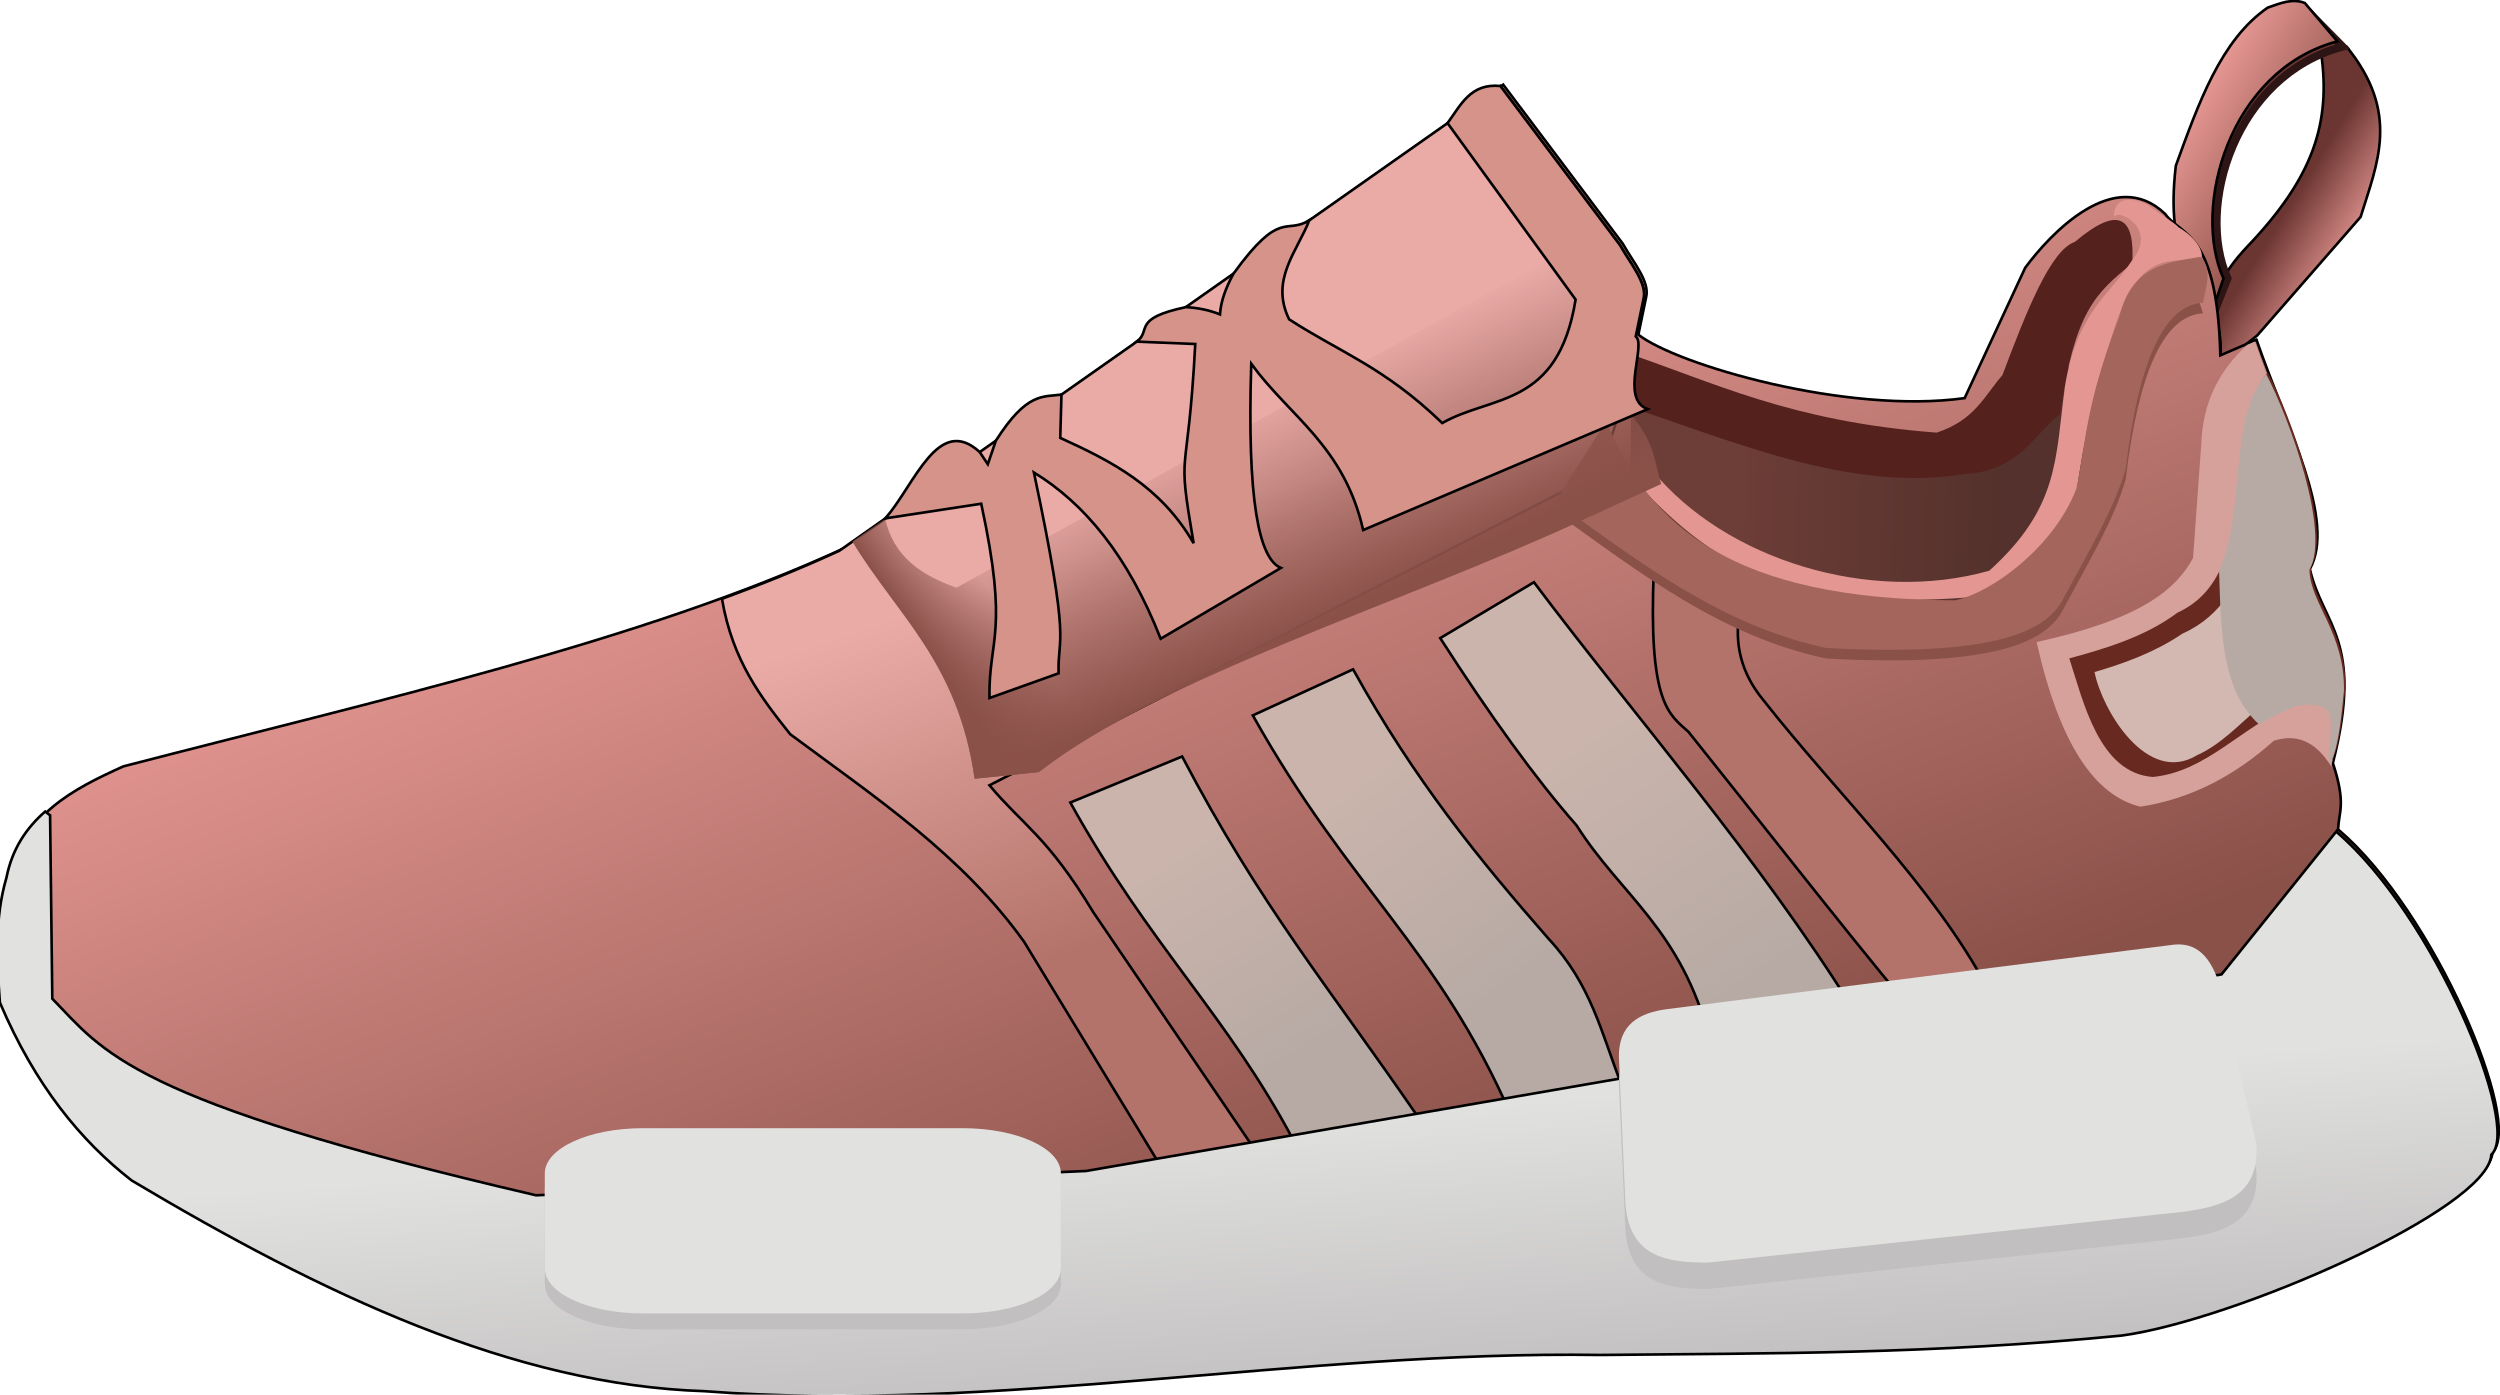 <?xml version="1.0" encoding="UTF-8" standalone="no"?>
<!-- Created with Inkscape (http://www.inkscape.org/) -->

<svg
   xmlns:dc="http://purl.org/dc/elements/1.1/"
   xmlns:cc="http://creativecommons.org/ns#"
   xmlns:rdf="http://www.w3.org/1999/02/22-rdf-syntax-ns#"
   xmlns:svg="http://www.w3.org/2000/svg"
   xmlns="http://www.w3.org/2000/svg"
   xmlns:xlink="http://www.w3.org/1999/xlink"
   xmlns:sodipodi="http://sodipodi.sourceforge.net/DTD/sodipodi-0.dtd"
   xmlns:inkscape="http://www.inkscape.org/namespaces/inkscape"
   width="9.336in"
   height="5.208in"
   viewBox="0 0 237.122 132.292"
   version="1.1"
   id="svg8"
   inkscape:version="0.92.0 r15299"
   sodipodi:docname="Shoe-Clipart-2017070724 remix.svg">
  <defs
     id="defs2">
    <linearGradient
       inkscape:collect="always"
       id="linearGradient5211">
      <stop
         style="stop-color:#8a5149;stop-opacity:1;"
         offset="0"
         id="stop5207" />
      <stop
         style="stop-color:#8a5149;stop-opacity:0;"
         offset="1"
         id="stop5209" />
    </linearGradient>
    <linearGradient
       inkscape:collect="always"
       id="linearGradient5191">
      <stop
         style="stop-color:#e49692;stop-opacity:1;"
         offset="0"
         id="stop5187" />
      <stop
         style="stop-color:#8a5149;stop-opacity:1"
         offset="1"
         id="stop5189" />
    </linearGradient>
    <linearGradient
       inkscape:collect="always"
       id="linearGradient5183">
      <stop
         style="stop-color:#eaaba7;stop-opacity:1;"
         offset="0"
         id="stop5179" />
      <stop
         style="stop-color:#b3736a;stop-opacity:1"
         offset="1"
         id="stop5181" />
    </linearGradient>
    <linearGradient
       inkscape:collect="always"
       id="linearGradient5175">
      <stop
         style="stop-color:#54312c;stop-opacity:1"
         offset="0"
         id="stop5171" />
      <stop
         style="stop-color:#6d3d37;stop-opacity:1"
         offset="1"
         id="stop5173" />
    </linearGradient>
    <linearGradient
       inkscape:collect="always"
       id="linearGradient5167">
      <stop
         style="stop-color:#e1e1e0;stop-opacity:1;"
         offset="0"
         id="stop5163" />
      <stop
         style="stop-color:#c1bfbf;stop-opacity:1"
         offset="1"
         id="stop5165" />
    </linearGradient>
    <linearGradient
       id="linearGradient5135"
       inkscape:collect="always">
      <stop
         id="stop5131"
         offset="0"
         style="stop-color:#cab4ac;stop-opacity:1" />
      <stop
         id="stop5133"
         offset="1"
         style="stop-color:#b7aaa4;stop-opacity:1" />
    </linearGradient>
    <linearGradient
       inkscape:collect="always"
       id="linearGradient5068">
      <stop
         style="stop-color:#6b3531;stop-opacity:1;"
         offset="0"
         id="stop5064" />
      <stop
         style="stop-color:#e49692;stop-opacity:1"
         offset="1"
         id="stop5066" />
    </linearGradient>
    <linearGradient
       inkscape:collect="always"
       id="linearGradient5058">
      <stop
         style="stop-color:#e49692;stop-opacity:1;"
         offset="0"
         id="stop5054" />
      <stop
         style="stop-color:#9c5c54;stop-opacity:1"
         offset="1"
         id="stop5056" />
    </linearGradient>
    <linearGradient
       inkscape:collect="always"
       xlink:href="#linearGradient5058"
       id="linearGradient5060"
       x1="-109.808"
       y1="108.339"
       x2="-100.25"
       y2="114.045"
       gradientUnits="userSpaceOnUse" />
    <linearGradient
       inkscape:collect="always"
       xlink:href="#linearGradient5068"
       id="linearGradient5070"
       x1="-99.489"
       y1="116.91"
       x2="-92.707"
       y2="121.101"
       gradientUnits="userSpaceOnUse" />
    <linearGradient
       inkscape:collect="always"
       xlink:href="#linearGradient5135"
       id="linearGradient5125"
       x1="-212.281"
       y1="183.862"
       x2="-200.177"
       y2="203.952"
       gradientUnits="userSpaceOnUse" />
    <linearGradient
       inkscape:collect="always"
       xlink:href="#linearGradient5135"
       id="linearGradient5127"
       x1="-194.001"
       y1="176.539"
       x2="-178.819"
       y2="196.793"
       gradientUnits="userSpaceOnUse" />
    <linearGradient
       inkscape:collect="always"
       xlink:href="#linearGradient5135"
       id="linearGradient5129"
       x1="-170.453"
       y1="171.512"
       x2="-153.916"
       y2="196.048"
       gradientUnits="userSpaceOnUse" />
    <linearGradient
       inkscape:collect="always"
       xlink:href="#linearGradient5167"
       id="linearGradient5169"
       x1="-770.701"
       y1="726.947"
       x2="-763.187"
       y2="835.239"
       gradientUnits="userSpaceOnUse" />
    <linearGradient
       inkscape:collect="always"
       xlink:href="#linearGradient5175"
       id="linearGradient5177"
       x1="-129.233"
       y1="148.755"
       x2="-155.472"
       y2="147.932"
       gradientUnits="userSpaceOnUse" />
    <linearGradient
       inkscape:collect="always"
       xlink:href="#linearGradient5183"
       id="linearGradient5185"
       x1="-781.304"
       y1="495.264"
       x2="-736.636"
       y2="629.696"
       gradientUnits="userSpaceOnUse" />
    <linearGradient
       inkscape:collect="always"
       xlink:href="#linearGradient5191"
       id="linearGradient5193"
       x1="-239.142"
       y1="138.426"
       x2="-205.782"
       y2="226.133"
       gradientUnits="userSpaceOnUse" />
    <filter
       inkscape:collect="always"
       style="color-interpolation-filters:sRGB"
       id="filter5203"
       x="-0.019"
       width="1.039"
       y="-0.031"
       height="1.063">
      <feGaussianBlur
         inkscape:collect="always"
         stdDeviation="0.525"
         id="feGaussianBlur5205" />
    </filter>
    <linearGradient
       inkscape:collect="always"
       xlink:href="#linearGradient5211"
       id="linearGradient5213"
       x1="-767.627"
       y1="550.068"
       x2="-805.412"
       y2="470.327"
       gradientUnits="userSpaceOnUse" />
    <linearGradient
       inkscape:collect="always"
       xlink:href="#linearGradient5211"
       id="linearGradient5225"
       gradientUnits="userSpaceOnUse"
       x1="-896.043"
       y1="546.635"
       x2="-869.558"
       y2="528.093" />
  </defs>
  <sodipodi:namedview
     id="base"
     pagecolor="#ffffff"
     bordercolor="#666666"
     borderopacity="1.0"
     inkscape:pageopacity="0.0"
     inkscape:pageshadow="2"
     inkscape:zoom="0.54413703"
     inkscape:cx="198.16397"
     inkscape:cy="454.60788"
     inkscape:document-units="px"
     inkscape:current-layer="layer1"
     showgrid="false"
     units="in"
     inkscape:window-width="1600"
     inkscape:window-height="825"
     inkscape:window-x="-9"
     inkscape:window-y="-9"
     inkscape:window-maximized="1"
     inkscape:snap-global="false" />
  <g
     inkscape:label="Layer 1"
     inkscape:groupmode="layer"
     id="layer1"
     transform="translate(329.721,-105.376)">
    <g
       id="g5270"
       transform="matrix(0.947,0,0,0.947,-17.371,12.521)">
      <g
         id="g5240">
        <path
           style="fill:url(#linearGradient5070);fill-opacity:1;fill-rule:evenodd;stroke:#000000;stroke-width:0.265px;stroke-linecap:butt;stroke-linejoin:miter;stroke-opacity:1"
           d="m -107.473,133.87 c 0.558,-3.833 -2.511,-5.611 2.795,-11.178 6.578,-6.902 8.327,-12.358 7.336,-19.329 l 2.567,-0.617 c 5.38,6.628 3.055,11.633 1.391,17.035 l -10.363,11.877 -3.26,2.562 z"
           id="path5050"
           inkscape:connector-curvature="0"
           sodipodi:nodetypes="cscccccc" />
        <g
           id="g5229">
          <path
             style="fill:#6b3531;fill-opacity:1;fill-rule:evenodd;stroke:#2c1514;stroke-width:0.794;stroke-linecap:butt;stroke-linejoin:miter;stroke-miterlimit:4;stroke-dasharray:none;stroke-opacity:1"
             d="m -107.996,129.174 c -1.392,-4.553 -4.466,-4.463 -3.372,-13.987 2.281,-6.26 4.499,-12.598 9.199,-15.836 l 3.197,-0.466 3.789,3.842 c -10.779,2.841 -14.767,16.055 -11.533,23.206 z"
             id="path5062"
             inkscape:connector-curvature="0"
             sodipodi:nodetypes="ccccccc" />
          <path
             sodipodi:nodetypes="ccccccc"
             inkscape:connector-curvature="0"
             id="path5052"
             d="m -108.404,129.678 c -1.392,-4.553 -4.587,-5.496 -3.493,-15.021 2.281,-6.26 4.499,-12.598 9.199,-15.836 1.242,-0.435 2.484,-0.969 3.726,-0.466 l 3.26,3.842 c -10.779,2.841 -14.646,16.602 -11.411,23.753 z"
             style="fill:url(#linearGradient5060);fill-opacity:1;fill-rule:evenodd;stroke:#000000;stroke-width:0.265px;stroke-linecap:butt;stroke-linejoin:miter;stroke-opacity:1" />
        </g>
      </g>
      <path
         sodipodi:nodetypes="cccccccccccccccccccccc"
         inkscape:connector-curvature="0"
         id="path5046"
         d="m -179.276,106.527 -66.1,46.477 c -20.083,9.247 -46.714,15.22 -72.105,21.813 -5.154,2.31 -10.01,4.896 -11.197,10.868 -1.215,4.172 -0.964,8.343 -0.659,12.515 3.542,8.306 8.082,13.817 13.173,17.784 19.102,11.39 38.203,20.471 57.305,21.078 29.054,2.217 59.621,-4.075 89.58,-3.623 17.418,-0.182 33.03,-0.073 52.132,-1.939 11.288,-1.522 36.694,-12.633 36.982,-18.094 3.071,-2.757 -5.763,-24.018 -15.479,-32.275 0.078,-1.812 0.825,-2.551 -0.522,-6.643 3.154,-12.361 -1.002,-13.756 -2.305,-19.431 2.668,-4.873 -2.278,-14.086 -5.346,-22.974 l -3.622,1.563 c -0.299,-12.454 -3.907,-11.927 -5.523,-14.158 -5.08,-4.901 -11.55,2.024 -14.025,5.389 l -6.064,13.054 c -11.824,1.645 -28.868,-3.356 -32.681,-6.357 l 0.775,-3.756 c 0.393,-1.554 -1.313,-3.527 -2.345,-5.366 z"
         style="fill:url(#linearGradient5193);fill-opacity:1;fill-rule:evenodd;stroke:#000000;stroke-width:0.265px;stroke-linecap:butt;stroke-linejoin:miter;stroke-opacity:1" />
      <path
         id="path5106"
         transform="matrix(0.265,0,0,0.265,0,17.6)"
         d="m -677.578,336.1 -249.828,175.66 c -14.016,6.454 -28.883,12.483 -44.402,18.186 3.981,23.417 14.83,37.388 25.807,51.186 31.632,23.532 64.683,45.363 88.377,78.42 l 52.279,85.887 36.096,-5.602 -62.236,-91.488 c -17.265,-28.56 -26.363,-32.618 -39.209,-47.922 l 225.92,-115.762 c 9.56,-7.756 13.933,-32.808 18.672,-56.635 l 0.299,-0.113 2.342,-11.348 c 1.484,-5.872 -4.965,-13.332 -8.865,-20.281 z"
         style="fill:url(#linearGradient5185);fill-opacity:1;fill-rule:evenodd;stroke:#000000;stroke-width:1px;stroke-linecap:butt;stroke-linejoin:miter;stroke-opacity:1"
         inkscape:connector-curvature="0" />
      <path
         sodipodi:nodetypes="cccccccc"
         inkscape:connector-curvature="0"
         id="path5141"
         d="m -166.48,136.119 v 14.656 c 10.752,8.328 23.517,9.944 36.886,9.551 l 7.41,-7.904 c 3.475,-7.514 4.162,-15.134 1.157,-19.114 l -9.555,8.74 -11.527,0.823 z"
         style="fill:url(#linearGradient5177);fill-opacity:1;fill-rule:evenodd;stroke:none;stroke-width:0.265px;stroke-linecap:butt;stroke-linejoin:miter;stroke-opacity:1" />
      <path
         sodipodi:nodetypes="ccccc"
         inkscape:connector-curvature="0"
         id="path5111"
         d="m -222.632,178.439 c 7.892,14.266 15.765,21.372 22.395,33.922 l 12.515,-2.305 c -9.132,-13.295 -15.808,-21.185 -23.712,-36.227 z"
         style="fill:url(#linearGradient5125);fill-opacity:1;fill-rule:evenodd;stroke:#000000;stroke-width:0.265px;stroke-linecap:butt;stroke-linejoin:miter;stroke-opacity:1" />
      <path
         sodipodi:nodetypes="cccccc"
         inkscape:connector-curvature="0"
         id="path5113"
         d="m -204.354,169.711 c 9.744,17.392 18.505,23.235 25.853,40.014 l 11.033,-3.129 c -1.924,-4.958 -2.98,-9.923 -7.245,-14.491 -6.945,-7.939 -13.439,-15.895 -19.596,-27.006 z"
         style="fill:url(#linearGradient5127);fill-opacity:1;fill-rule:evenodd;stroke:#000000;stroke-width:0.265px;stroke-linecap:butt;stroke-linejoin:miter;stroke-opacity:1" />
      <path
         sodipodi:nodetypes="cccccccccccccccc"
         inkscape:connector-curvature="0"
         id="path5072"
         transform="matrix(0.265,0,0,0.265,0,17.6)"
         d="m -1227.625,610.342 c -7.125,6.235 -12.472,14.111 -14.625,24.936 -4.594,15.767 -3.643,31.534 -2.49,47.301 13.387,31.393 30.548,52.222 49.791,67.217 72.195,43.048 144.389,77.369 216.584,79.662 109.809,8.378 225.34,-15.4 338.568,-13.691 65.83,-0.689 124.839,-0.278 197.033,-7.33 42.665,-5.752 138.687,-47.75 139.775,-68.387 11.608,-10.422 -21.78,-90.775 -58.502,-121.984 0.005,-0.116 0.015,-0.222 0.021,-0.336 l -43.504,54.174 -429.186,74.314 -207.914,9.186 c -154.384,-35.894 -163.47,-54.491 -182.863,-74.314 l -0.836,-69.305 z"
         style="fill:url(#linearGradient5169);fill-opacity:1;fill-rule:evenodd;stroke:#000000;stroke-width:1px;stroke-linecap:butt;stroke-linejoin:miter;stroke-opacity:1" />
      <path
         inkscape:connector-curvature="0"
         style="opacity:1;fill:#c1bfbf;fill-opacity:1;stroke:none;stroke-width:1.285;stroke-linecap:round;stroke-linejoin:round;stroke-miterlimit:4;stroke-dasharray:none;stroke-dashoffset:0;stroke-opacity:1"
         d="m -265.442,212.647 h 32.034 c 5.446,0 9.831,2.02 9.831,4.529 v 9.5 c 0,2.509 -4.385,4.529 -9.831,4.529 h -32.034 c -5.446,0 -9.831,-2.02 -9.831,-4.529 v -9.5 c 0,-2.509 4.385,-4.529 9.831,-4.529 z"
         id="path5161" />
      <path
         sodipodi:nodetypes="cccccc"
         inkscape:connector-curvature="0"
         id="path5115"
         d="m -185.582,161.972 c 4.981,7.744 9.565,14.101 13.668,18.772 4.475,7.062 10.46,10.353 13.338,21.407 l 14.491,-2.799 c -9.641,-15.491 -21.865,-29.348 -32.11,-42.979 z"
         style="fill:url(#linearGradient5129);fill-opacity:1;fill-rule:evenodd;stroke:#000000;stroke-width:0.265px;stroke-linecap:butt;stroke-linejoin:miter;stroke-opacity:1" />
      <path
         id="rect5077"
         d="m -265.442,211.06 h 32.034 c 5.446,0 9.831,2.02 9.831,4.529 v 9.5 c 0,2.509 -4.385,4.529 -9.831,4.529 h -32.034 c -5.446,0 -9.831,-2.02 -9.831,-4.529 v -9.5 c 0,-2.509 4.385,-4.529 9.831,-4.529 z"
         style="opacity:1;fill:#e1e1e0;fill-opacity:1;stroke:none;stroke-width:1.285;stroke-linecap:round;stroke-linejoin:round;stroke-miterlimit:4;stroke-dasharray:none;stroke-dashoffset:0;stroke-opacity:1"
         inkscape:connector-curvature="0" />
      <path
         sodipodi:nodetypes="ccccccc"
         inkscape:connector-curvature="0"
         id="path5117"
         d="m -164.175,154.891 c -0.605,13.693 1.509,14.695 3.458,16.467 7.306,9.123 14.999,19.019 21.901,27.335 l 8.069,-1.647 c -5.59,-10.433 -14.991,-19.341 -22.56,-28.982 -2.129,-2.627 -2.81,-5.496 -2.305,-8.563 z"
         style="fill:#b3736a;fill-opacity:1;fill-rule:evenodd;stroke:#000000;stroke-width:0.265px;stroke-linecap:butt;stroke-linejoin:miter;stroke-opacity:1" />
      <path
         style="fill:#c1bfbf;fill-opacity:1;fill-rule:evenodd;stroke:none;stroke-width:0.265px;stroke-linecap:butt;stroke-linejoin:miter;stroke-opacity:1"
         d="m -162.822,201.776 c -2.871,0.369 -4.921,1.559 -4.86,4.86 l 0.663,14.802 c 0.497,5.257 4.204,5.698 8.174,5.744 l 47.499,-5.081 c 4.268,-0.519 7.897,-1.676 7.511,-6.849 l -3.756,-16.128 c -1.043,-3.129 -2.655,-4.115 -4.86,-3.756 z"
         id="path5159"
         inkscape:connector-curvature="0"
         sodipodi:nodetypes="ccccccccc" />
      <path
         sodipodi:nodetypes="ccccccccc"
         inkscape:connector-curvature="0"
         id="path5082"
         d="m -162.822,199.13 c -2.871,0.369 -4.921,1.559 -4.86,4.86 l 0.663,14.802 c 0.497,5.257 4.204,5.698 8.174,5.744 l 47.499,-5.081 c 4.268,-0.519 7.897,-1.676 7.511,-6.849 l -3.756,-16.128 c -1.043,-3.129 -2.655,-4.115 -4.86,-3.756 z"
         style="fill:#e1e1e0;fill-opacity:1;fill-rule:evenodd;stroke:none;stroke-width:0.265px;stroke-linecap:butt;stroke-linejoin:miter;stroke-opacity:1" />
      <path
         sodipodi:nodetypes="ccccccccccc"
         inkscape:connector-curvature="0"
         id="path5086"
         transform="matrix(0.265,0,0,0.265,0,17.6)"
         d="m -392.383,432.688 -2.807,1.211 c -10.444,9.478 -16.945,21.585 -17.441,37.695 l -3.111,42.945 c -6.435,11.907 -19.765,23.125 -59.127,31.74 8.732,38.968 22.185,58.106 39.211,62.236 19.457,-2.992 35.929,-11.954 50.412,-24.895 8.097,-2.623 15.598,-0.474 22.039,10.156 -0.089,-0.279 -0.163,-0.533 -0.258,-0.82 11.921,-46.718 -3.787,-51.992 -8.713,-73.439 10.084,-18.417 -8.609,-53.237 -20.205,-86.83 z"
         style="fill:#d6a19b;fill-opacity:1;fill-rule:evenodd;stroke:none;stroke-width:1px;stroke-linecap:butt;stroke-linejoin:miter;stroke-opacity:1" />
      <path
         sodipodi:nodetypes="cccccscccc"
         inkscape:connector-curvature="0"
         id="path5091"
         d="m -102.684,135.346 c -5.069,5.934 -0.231,20.031 -9.051,24.078 -3.185,2.371 -7.048,3.554 -10.832,4.578 1.417,4.355 2.99,11.486 8.369,11.877 5.366,-0.522 8.893,-5.022 13.629,-6.966 0.937,-0.662 3.385,-0.72 3.962,0.028 1.004,1.302 -0.27,4.901 0.371,5.255 0.845,-1.625 1.135,-5.292 1.328,-7.175 0.107,-5.841 -3.393,-8.735 -3.45,-12.126 2.123,-3.679 -1.955,-15.069 -4.327,-19.549 z"
         style="fill:#682920;fill-opacity:1;fill-rule:evenodd;stroke:none;stroke-width:0.265px;stroke-linecap:butt;stroke-linejoin:miter;stroke-opacity:1" />
      <path
         sodipodi:nodetypes="ccccccc"
         inkscape:connector-curvature="0"
         id="path5099"
         d="m -102.871,140.607 c -1.162,7.194 -0.398,17.345 -8.375,20.922 -2.664,1.812 -5.719,2.945 -8.795,3.84 0.774,3.864 5.291,11.399 10.303,8.313 4.668,-2.078 7.379,-8.064 12.83,-7.192 -0.081,-5.229 -5.101,-9.623 -2.863,-14.936 -0.28,-3.681 -1.459,-8.337 -3.1,-10.947 z"
         style="fill:#d2b8b0;fill-opacity:1;fill-rule:evenodd;stroke:none;stroke-width:0.265px;stroke-linecap:butt;stroke-linejoin:miter;stroke-opacity:1" />
      <path
         id="path5097"
         transform="matrix(0.265,0,0,0.265,0,17.6)"
         d="m -388.096,445.025 c -14.518,16.994 -7.539,51.7 -17.809,74.174 0.743,24.896 1.275,45.491 15.176,58.289 3.416,-2.13 6.921,-4.074 10.627,-5.596 3.541,-2.501 12.795,-2.723 14.977,0.105 3.796,4.921 -1.022,18.525 1.402,19.861 3.195,-6.142 4.29,-20.001 5.02,-27.117 0.404,-22.077 -12.823,-33.014 -13.039,-45.83 8.023,-13.906 -7.39,-56.954 -16.354,-73.887 z"
         style="fill:#b7aaa4;fill-opacity:1;fill-rule:evenodd;stroke:none;stroke-width:1px;stroke-linecap:butt;stroke-linejoin:miter;stroke-opacity:1"
         inkscape:connector-curvature="0" />
      <path
         sodipodi:nodetypes="ccccccccc"
         inkscape:connector-curvature="0"
         id="path5139"
         d="m -167.633,133.155 c 9.486,3.171 16.98,7.107 31.781,8.233 3.84,-1.263 4.773,-3.689 6.587,-5.763 2.415,-6.418 4.83,-12.521 7.245,-13.338 4.561,-3.847 6.023,-2.34 5.763,2.141 -3.709,3.02 -5.784,4.839 -7.245,15.15 -2.143,1.392 -4.049,5.734 -9.386,5.928 -11.801,1.982 -23.603,-3.418 -35.404,-7.245 z"
         style="fill:#55211d;fill-opacity:1;fill-rule:evenodd;stroke:none;stroke-width:0.265px;stroke-linecap:butt;stroke-linejoin:miter;stroke-opacity:1" />
      <path
         sodipodi:nodetypes="cccccccccccccc"
         inkscape:connector-curvature="0"
         id="path5195"
         d="m -109.34,123.769 c 0.13,0.156 0.218,-1.481 -2.309,-2.97 -0.318,-0.422 -2.733,-1.888 -3.108,-2.26 -3.876,-1.749 -3.36,1.93 -3.24,1.178 0.51,-0.694 4.246,1.286 1.741,4.382 -2.418,3.695 -5.524,5.212 -6.751,12.679 -0.979,7.326 -0.564,12.093 -7.575,18.443 -11.969,3.371 -26.444,-1.115 -33.757,-10.045 l -1.564,1.317 c 6.68,6.82 13.473,13.045 33.675,11.362 4.067,-1.691 7.46,-4.841 10.209,-9.386 0.976,-6.997 2.208,-12.322 3.623,-16.467 2.857,-9.542 5.995,-7.275 9.057,-8.233 z"
         style="fill:#e49692;fill-opacity:1;fill-rule:evenodd;stroke:none;stroke-width:0.265px;stroke-linecap:butt;stroke-linejoin:miter;stroke-opacity:1" />
      <path
         style="fill:#8a5149;fill-opacity:1;fill-rule:evenodd;stroke:none;stroke-width:0.265px;stroke-linecap:butt;stroke-linejoin:miter;stroke-opacity:1;filter:url(#filter5203)"
         d="m -174.055,149.363 c 8.417,6.036 16.632,12.438 27.17,14.656 16.175,0.86 21.962,-1.429 23.712,-4.94 2.376,-4.433 5.121,-8.989 6.257,-13.009 1.277,-10.754 3.828,-16.416 7.739,-16.632 l -1.647,-5.269 c -2.694,1.605 -5.495,1.432 -6.751,6.751 -3.479,9.128 -3.182,11.964 -4.281,17.126 -2.142,5.71 -8.378,10.443 -12.185,11.197 -22.248,-0.074 -30.583,-7.385 -34.91,-17.949 z"
         id="path5197"
         inkscape:connector-curvature="0"
         sodipodi:nodetypes="ccccccccccc" />
      <path
         style="fill:url(#linearGradient5225);fill-opacity:1;fill-rule:evenodd;stroke:none;stroke-width:1px;stroke-linecap:butt;stroke-linejoin:miter;stroke-opacity:1"
         d="m -642.908,392.555 -240.234,133.186 c -13.102,-4.602 -23.773,-11.635 -26.979,-26.135 L -922.5,508.311 c 16.731,27.785 39.923,45.417 46.203,89.625 l 24.273,-2.49 c 46.41,-35.964 136.921,-63.48 205.381,-95.221 l 29.875,-13.693 c -2.861,-9.114 -2.193,-17.051 -14.316,-29.252 z"
         transform="matrix(0.265,0,0,0.265,0,17.6)"
         id="path5223"
         inkscape:connector-curvature="0"
         sodipodi:nodetypes="cccccccccc" />
      <path
         sodipodi:nodetypes="ccccccccccc"
         inkscape:connector-curvature="0"
         id="path5143"
         d="m -174.055,148.304 c 8.417,6.036 16.632,12.438 27.17,14.656 16.175,0.86 21.962,-1.429 23.712,-4.94 2.376,-4.433 5.121,-8.989 6.257,-13.009 1.277,-10.754 3.828,-16.416 7.739,-16.632 0.31,-1.651 0.981,-3.411 -0.249,-4.601 -3.241,0.572 -6.893,0.763 -8.149,6.083 -3.479,9.128 -3.182,11.964 -4.281,17.126 -2.142,5.71 -8.378,10.443 -12.185,11.197 -22.248,-0.074 -30.583,-7.385 -34.91,-17.949 z"
         style="fill:#a4655d;fill-opacity:1;fill-rule:evenodd;stroke:none;stroke-width:0.265px;stroke-linecap:butt;stroke-linejoin:miter;stroke-opacity:1" />
      <path
         sodipodi:nodetypes="cccccccccc"
         inkscape:connector-curvature="0"
         id="path5154"
         transform="matrix(0.265,0,0,0.265,0,17.6)"
         d="m -642.908,392.555 -240.234,133.186 c -13.102,-4.602 -23.773,-11.635 -26.979,-26.135 L -922.5,508.311 c 16.731,27.785 39.923,45.417 46.203,89.625 l 24.273,-2.49 c 46.41,-35.964 136.921,-63.48 205.381,-95.221 l 29.875,-13.693 c -2.861,-9.114 -2.193,-17.051 -14.316,-29.252 z"
         style="fill:url(#linearGradient5213);fill-opacity:1;fill-rule:evenodd;stroke:none;stroke-width:1px;stroke-linecap:butt;stroke-linejoin:miter;stroke-opacity:1" />
      <path
         sodipodi:nodetypes="ccccccccccccccccccccccccccccccc"
         inkscape:connector-curvature="0"
         id="path5149"
         transform="matrix(0.265,0,0,0.265,0,17.6)"
         d="m -677.578,336.1 c -11.301,-1.133 -14.988,7.253 -19.959,14.033 l 48.406,66.693 c -6.639,40.972 -31.669,35.966 -50.412,46.678 -22.022,-21.254 -38.803,-26.785 -57.881,-39.209 -7.248,-14.925 2.926,-25.494 7.645,-37.428 -8.996,5.512 -10.831,-4.491 -28.652,20.145 -2.808,5.139 -4.8,10.277 -5.133,15.416 -3.831,-1.536 -8.1,-2.486 -12.891,-2.742 -20.494,4.348 -12.878,8.695 -18.549,13.043 l 22.105,0.902 c -2.922,54.735 -7.19,36.852 -0.623,75.307 -12.571,-21.743 -31.332,-31.108 -50.412,-39.832 l 0.455,-16.357 c -6.941,0.956 -13.085,-1.01 -24.795,17.434 l -3.045,8.881 -3.059,-4.588 c -15.677,-14.431 -24.511,12.195 -35.639,25.057 L -873.807,494 c 10.638,49.167 2.771,50.753 3.111,73.439 l 26.139,-9.336 c -0.424,-15.156 4.912,-8.556 -9.334,-75.928 19.06,11.695 35.494,31.269 47.922,62.859 l 45.434,-26.764 c -8.333,-3.498 -12.816,-25.603 -11.203,-77.174 14.64,20.1 35.038,30.987 42.32,62.859 l 107.546,-45.714 c -10.611,-3.703 -0.415,-24.247 -4.521,-27.479 l 2.93,-14.195 c 1.484,-5.872 -4.965,-13.332 -8.865,-20.281 z"
         style="fill:#d6938a;fill-opacity:1;fill-rule:evenodd;stroke:#000000;stroke-width:1px;stroke-linecap:butt;stroke-linejoin:miter;stroke-opacity:1" />
    </g>
  </g>
</svg>
